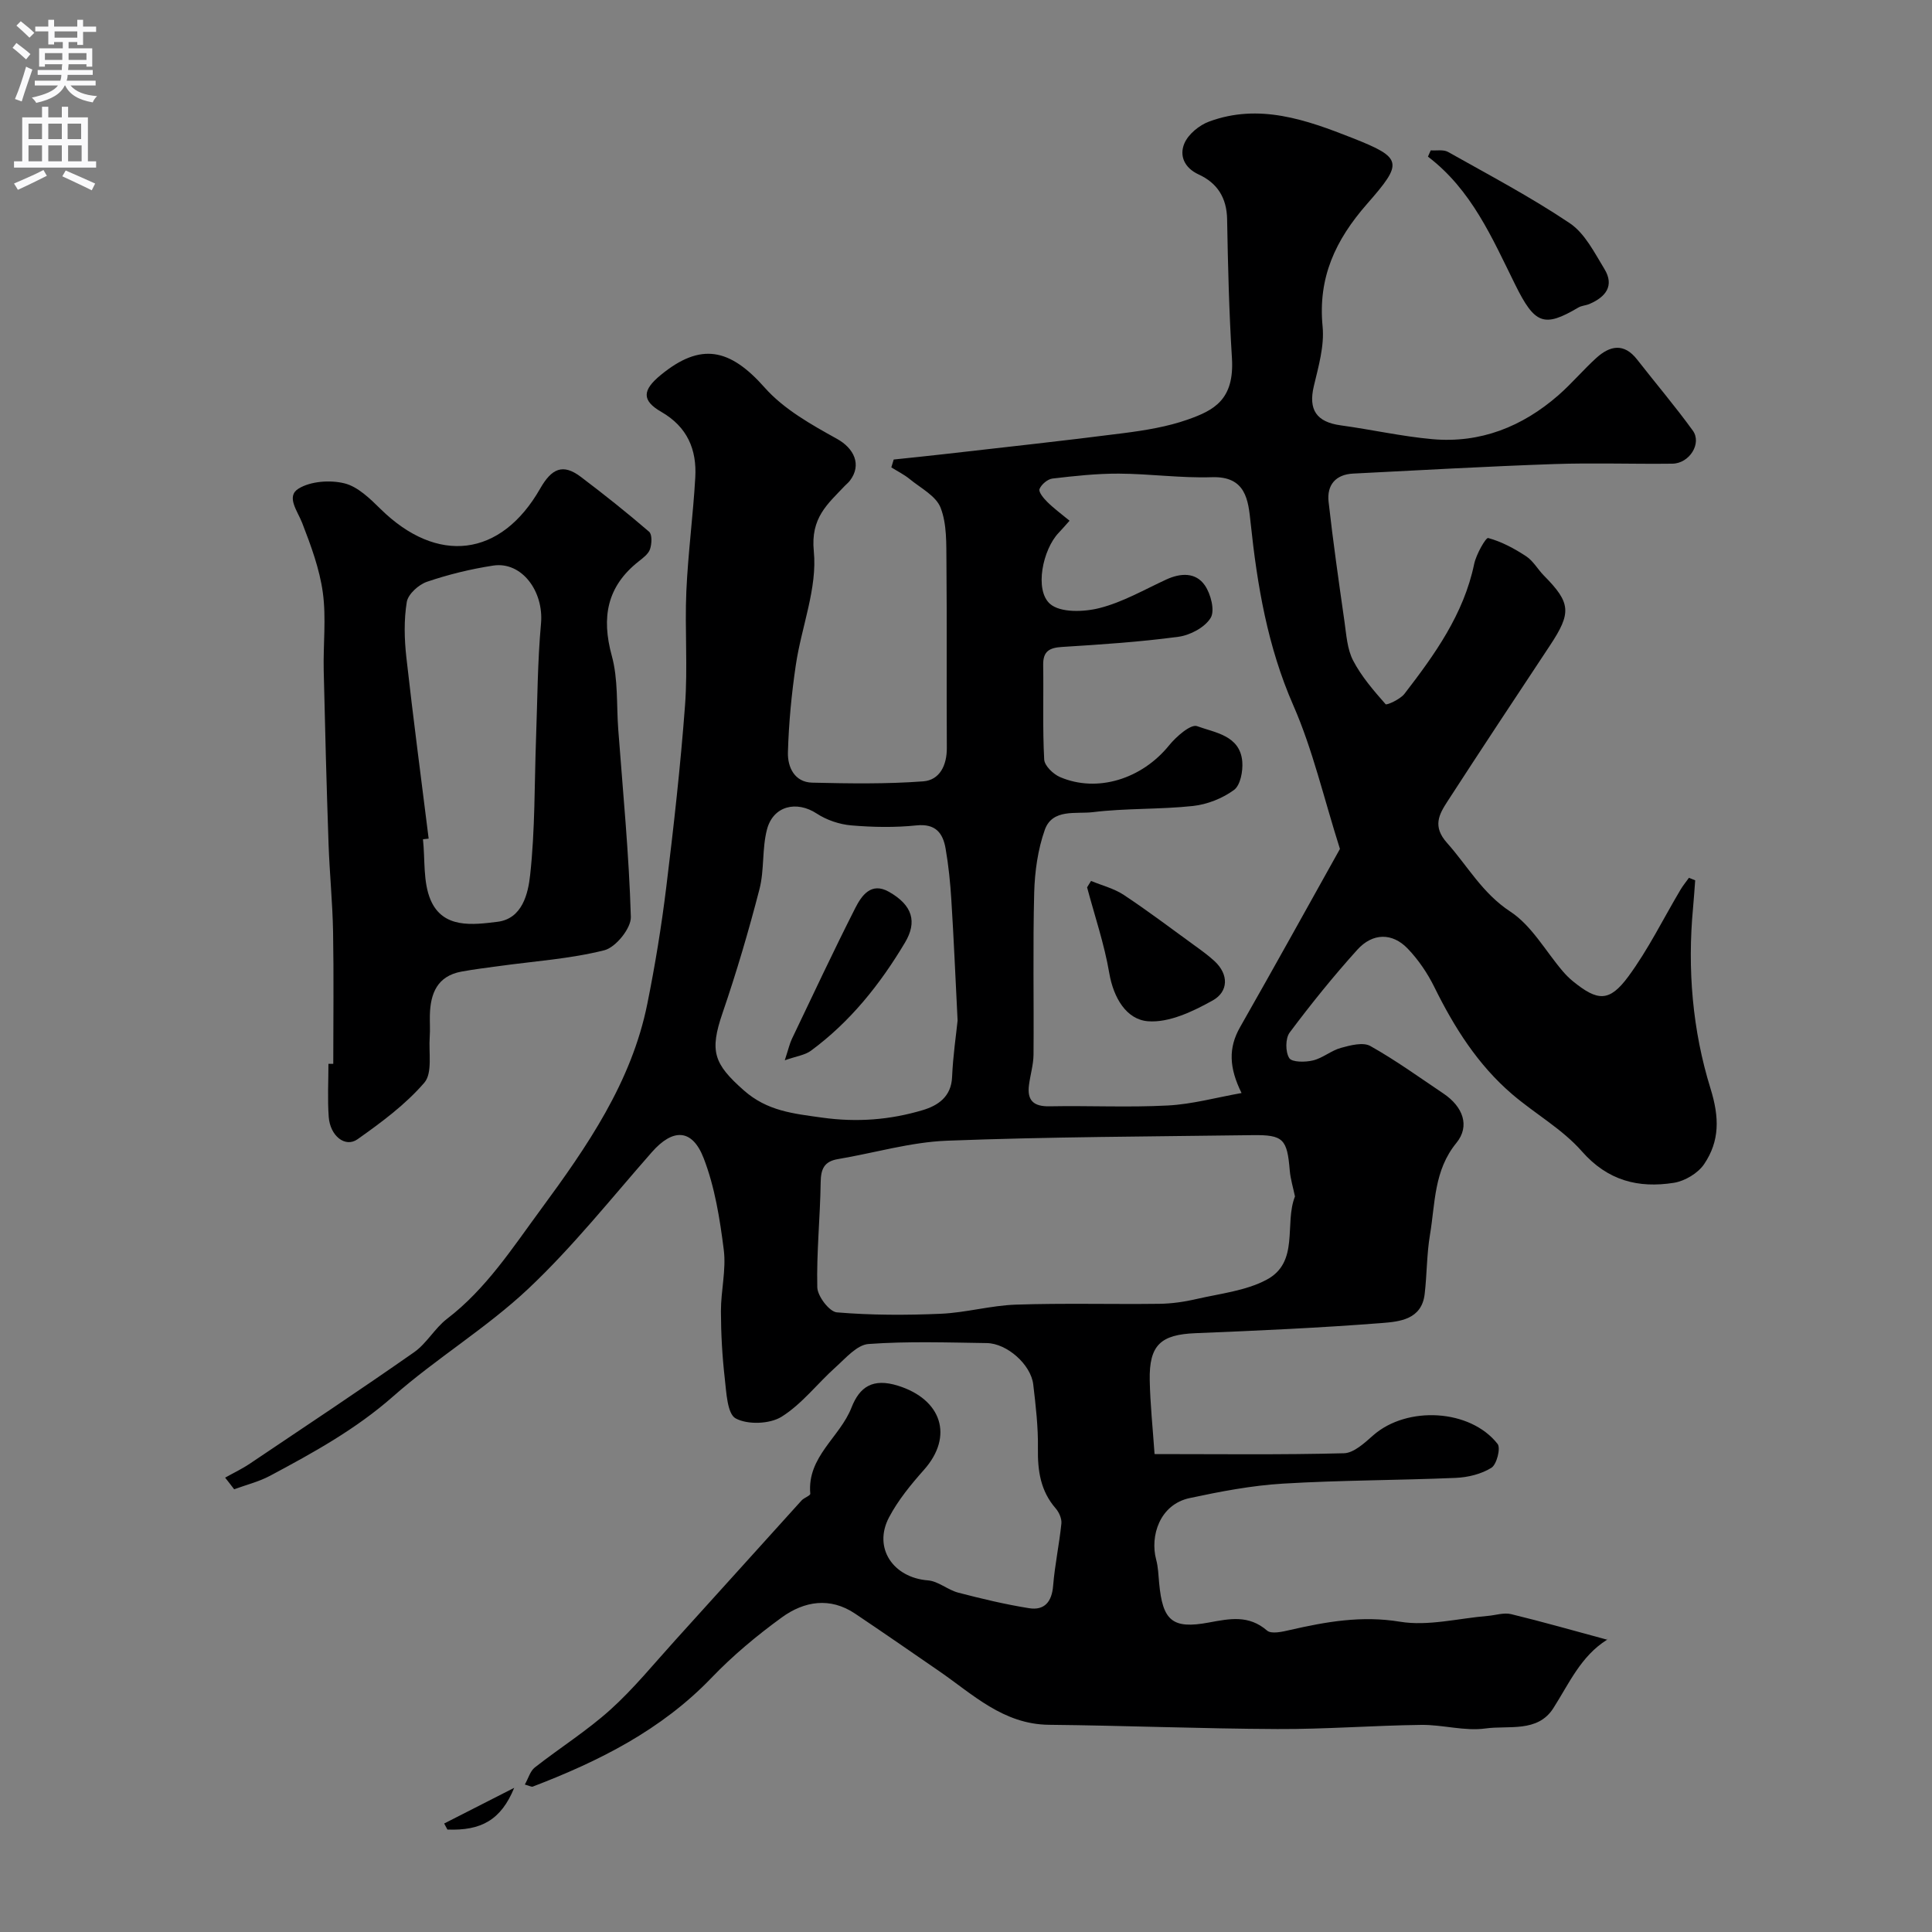 <svg enable-background="new 0 0 400 400" viewBox="0 0 400 400" xmlns="http://www.w3.org/2000/svg"><rect x="0" y="0" width="400" height="400" fill="#808080" stroke="none"/><g fill="#000001"><path d="m46.61 305.93c1.71-.96 3.49-1.8 5.11-2.89 11.37-7.64 22.79-15.22 34.01-23.07 2.61-1.83 4.28-4.97 6.82-6.92 8.1-6.2 13.53-14.65 19.43-22.66 9.56-13 18.77-26.31 22.04-42.56 1.61-7.98 2.93-16.05 3.92-24.13 1.54-12.54 2.95-25.1 3.89-37.69.58-7.83-.07-15.74.27-23.59.35-7.87 1.4-15.7 1.85-23.57.33-5.78-1.64-10.47-7.04-13.58-4.08-2.35-3.94-4.49-.11-7.63 8.29-6.81 14.32-5.53 21.53 2.62 3.96 4.47 9.62 7.64 14.96 10.6 3.52 1.95 5.19 5.36 2.67 8.66-.3.39-.7.71-1.05 1.07-3.58 3.79-7.11 6.6-6.42 13.54.76 7.64-2.55 15.63-3.72 23.53-.89 6-1.47 12.07-1.64 18.13-.08 3 1.34 6.16 5.03 6.25 7.66.18 15.36.3 22.99-.27 3.4-.26 4.91-3.32 4.88-6.95-.08-12.83.04-25.66-.08-38.49-.04-3.77.11-7.82-1.21-11.21-.94-2.44-4.11-4.06-6.38-5.92-1.16-.95-2.54-1.63-3.82-2.43.16-.54.33-1.09.49-1.63 3.49-.37 6.98-.72 10.47-1.12 12.37-1.42 24.75-2.75 37.1-4.34 4.5-.58 9.08-1.32 13.33-2.82 5.34-1.89 9.67-4.05 9.13-12.72-.6-9.57-.83-19.18-1-28.77-.08-4.44-2.05-7.48-5.87-9.24-3.03-1.39-4.04-3.93-2.98-6.43.81-1.92 3.08-3.78 5.12-4.53 10.36-3.83 20.11-.37 29.65 3.39 10.52 4.15 10.52 5.13 3.06 13.65-6.58 7.51-10.19 15.26-9.21 25.39.39 4.03-.86 8.31-1.82 12.36-1.15 4.87.53 7.42 5.61 8.11 6.31.86 12.56 2.28 18.89 2.85 9.98.9 18.68-2.58 26.15-9.1 2.75-2.41 5.13-5.25 7.84-7.71 2.82-2.56 5.73-3.16 8.45.33 3.83 4.91 7.87 9.66 11.52 14.7 1.93 2.66-.69 6.82-4.22 6.86-8.16.1-16.34-.2-24.49.08-13.87.48-27.74 1.27-41.6 1.97-3.64.18-5.48 2.38-5.09 5.85.93 8.28 2.11 16.54 3.29 24.8.39 2.73.56 5.7 1.79 8.06 1.72 3.3 4.24 6.21 6.72 9.03.23.27 3.03-1.01 3.9-2.13 6.28-8.15 12.27-16.48 14.44-26.89.42-2.01 2.42-5.51 2.9-5.38 2.77.75 5.43 2.18 7.86 3.78 1.47.96 2.4 2.7 3.67 3.99 5.6 5.66 5.76 7.69 1.25 14.5-7.11 10.74-14.22 21.47-21.22 32.28-1.74 2.69-3.12 5.16-.09 8.56 4.29 4.81 7.32 10.44 13.12 14.24 4.41 2.89 7.27 8.14 10.84 12.33.65.76 1.36 1.48 2.13 2.1 5.1 4.14 7.52 4.33 11.44-.97 4.14-5.61 7.25-11.99 10.83-18.01.51-.86 1.16-1.63 1.74-2.45.43.17.86.35 1.29.52-.15 1.89-.26 3.78-.44 5.67-1.2 12.71-.12 25.4 3.61 37.43 1.87 6.03 1.91 10.86-1.31 15.65-1.27 1.89-4 3.52-6.29 3.88-7.33 1.15-13.67-.42-19.04-6.53-4.04-4.6-9.69-7.76-14.42-11.81-7.11-6.09-12-13.84-16.11-22.18-1.42-2.88-3.31-5.67-5.53-7.98-3.17-3.3-7.24-3.28-10.42.24-4.94 5.47-9.59 11.24-14.01 17.15-.9 1.21-.9 3.99-.09 5.28.55.89 3.33.88 4.92.49 2.02-.48 3.77-2.05 5.79-2.6 1.96-.54 4.58-1.23 6.09-.38 5.24 2.94 10.15 6.49 15.15 9.85 3.99 2.68 5.54 6.69 2.66 10.21-4.69 5.73-4.37 12.51-5.47 19.02-.68 4.04-.62 8.2-1.1 12.28-.62 5.27-5.2 5.7-8.86 5.99-12.83 1-25.7 1.58-38.57 2.1-7.2.29-9.64 2.43-9.49 9.77.1 4.91.62 9.82 1 15.26 13.27 0 26.24.17 39.2-.17 2.07-.05 4.3-2.16 6.09-3.73 6.99-6.12 20.06-5.44 25.73 1.8.68.87-.18 4.25-1.28 4.94-2.1 1.31-4.86 1.98-7.39 2.09-11.92.51-23.88.47-35.79 1.19-6.47.39-12.93 1.63-19.29 2.99-6.23 1.33-8.24 7.89-6.94 12.73.42 1.57.47 3.24.62 4.87.72 7.75 2.68 9.58 10.26 8.17 4.37-.81 8.27-1.62 12.08 1.66.89.77 3.17.25 4.71-.11 7.52-1.72 14.86-3.03 22.82-1.72 5.82.96 12.07-.7 18.13-1.2 1.63-.13 3.36-.74 4.87-.37 6.56 1.59 13.05 3.45 19.87 5.29-.03-.58.11-.06-.02.02-5.43 3.4-7.85 9.07-11.12 14.18-3.26 5.09-9.25 3.51-14.04 4.18-4.3.6-8.84-.79-13.27-.74-9.94.12-19.87.91-29.8.86-15.77-.07-31.53-.72-47.3-.88-9.47-.1-15.74-6.29-22.77-11.13-5.78-3.98-11.55-7.98-17.38-11.89-5.19-3.48-10.53-2.57-15.14.77-5.18 3.76-10.17 7.92-14.59 12.53-10.39 10.82-23.3 17.27-37.01 22.52-.23.09-.59-.14-1.63-.43.74-1.31 1.11-2.78 2.06-3.53 5.18-4.06 10.81-7.6 15.68-11.99 4.82-4.35 8.96-9.46 13.34-14.29 8.76-9.66 17.47-19.35 26.22-29.01.52-.57 1.84-.99 1.8-1.4-.69-7.65 6.13-11.67 8.53-17.82 1.69-4.32 4.42-6.16 9.64-4.53 9.02 2.82 11.56 10.45 5.37 17.41-2.7 3.04-5.36 6.28-7.24 9.85-3.33 6.32.85 12.48 8.06 13.04 2.14.17 4.1 1.97 6.27 2.54 4.84 1.26 9.72 2.43 14.66 3.22 3.19.51 4.73-1.32 4.99-4.66.35-4.31 1.27-8.57 1.71-12.87.1-1-.48-2.32-1.17-3.12-3.15-3.61-3.76-7.79-3.69-12.42.07-4.42-.45-8.87-.97-13.27-.49-4.1-5.42-8.49-9.62-8.55-8.16-.12-16.36-.4-24.48.19-2.38.17-4.71 2.91-6.79 4.78-3.79 3.39-6.99 7.64-11.21 10.28-2.44 1.52-7.02 1.69-9.5.35-1.76-.95-1.93-5.39-2.27-8.33-.52-4.59-.78-9.23-.79-13.86-.01-4.24 1.11-8.57.59-12.71-.81-6.41-1.85-12.99-4.16-18.97-2.39-6.19-6.41-6.18-10.73-1.26-8.39 9.54-16.34 19.57-25.55 28.25-8.66 8.16-19.07 14.43-28.02 22.32-7.74 6.82-16.54 11.66-25.47 16.43-2.32 1.24-4.95 1.88-7.44 2.8-.62-.83-1.25-1.62-1.87-2.41zm174.83-198.12c-.97 1.08-1.6 1.82-2.26 2.51-3.28 3.42-5.06 11.84-1.78 14.71 2.13 1.86 7.02 1.69 10.26.86 4.79-1.22 9.24-3.8 13.79-5.9 3-1.39 6.12-1.52 8 1.2 1.24 1.79 2.12 5.24 1.2 6.74-1.21 1.98-4.25 3.59-6.69 3.91-7.96 1.07-16 1.6-24.03 2.1-2.66.16-4 .88-3.95 3.75.1 6.52-.14 13.06.21 19.56.07 1.3 1.88 3.04 3.29 3.64 7.74 3.31 16.95.36 22.55-6.55 1.48-1.83 4.5-4.47 5.8-4 3.7 1.36 8.91 1.9 9.37 7.34.16 1.96-.38 4.89-1.71 5.87-2.39 1.75-5.54 3-8.5 3.32-6.88.74-13.88.44-20.75 1.28-3.45.42-8.36-.78-9.93 3.67-1.44 4.08-2.07 8.61-2.19 12.97-.29 11.18-.05 22.37-.14 33.56-.02 2.1-.67 4.19-.94 6.29-.42 3.2.95 4.47 4.25 4.41 8.16-.16 16.35.26 24.49-.17 5.04-.26 10.03-1.65 15.27-2.58-2.59-5.24-2.76-9.34-.3-13.65 7.19-12.62 14.22-25.34 20.67-36.89-3.37-10.62-5.63-20.54-9.64-29.69-5.35-12.2-7.49-24.87-8.86-37.9-.48-4.57-.94-9.61-8-9.37-6.41.21-12.85-.71-19.27-.74-4.58-.02-9.19.48-13.75 1.02-1.01.12-2.29 1.21-2.68 2.17-.24.59.84 1.92 1.59 2.65 1.35 1.35 2.91 2.49 4.63 3.91zm46.67 139.9c-.39-1.87-.93-3.61-1.08-5.38-.54-6.5-1.32-7.4-7.71-7.31-21.08.29-42.17.34-63.23 1.15-7.57.29-15.06 2.54-22.61 3.81-2.85.48-3.53 2.05-3.57 4.8-.1 7.25-.87 14.5-.7 21.73.04 1.85 2.5 5.07 4.05 5.2 7.14.6 14.37.6 21.54.29 5.21-.23 10.36-1.72 15.56-1.89 9.87-.33 19.76-.05 29.63-.17 2.6-.03 5.23-.41 7.77-1 4.87-1.12 10.1-1.68 14.41-3.95 6.95-3.64 3.68-11.6 5.94-17.28zm-69.85-36.42c-.47-9.36-.8-17.13-1.29-24.89-.22-3.6-.58-7.2-1.2-10.75-.56-3.18-2.07-5.17-6.03-4.76-4.45.46-9.01.38-13.48 0-2.46-.21-5.1-1.1-7.16-2.45-4.16-2.73-9.02-1.63-10.31 3.31-1.04 3.98-.52 8.36-1.55 12.34-2.23 8.64-4.76 17.22-7.65 25.66-2.71 7.91-1.82 10.49 4.4 15.99 4.86 4.3 10.22 4.81 16.21 5.65 7.25 1.01 14.07.47 20.84-1.55 3.11-.93 5.92-2.74 6.08-6.88.19-4.42.85-8.81 1.14-11.67z"/><path d="m69 220.25c0-9.1.12-18.2-.04-27.3-.11-6.1-.73-12.2-.94-18.3-.41-11.96-.73-23.92-1-35.88-.12-5.36.54-10.8-.18-16.07-.67-4.91-2.46-9.73-4.26-14.39-.97-2.51-3.41-5.51-.78-7.14 2.51-1.55 6.54-1.83 9.51-1.1 2.77.68 5.3 3.17 7.49 5.32 11.71 11.52 24.89 10.03 33.04-4.24 2.36-4.13 4.67-5.25 8.4-2.43 4.83 3.65 9.57 7.42 14.15 11.37.66.57.56 2.51.19 3.61-.34 1-1.44 1.81-2.35 2.53-6.58 5.19-7.74 11.59-5.57 19.53 1.34 4.84.96 10.14 1.34 15.24.97 12.95 2.23 25.89 2.61 38.85.07 2.34-3.14 6.3-5.49 6.89-7.06 1.78-14.45 2.26-21.71 3.26-2.63.36-5.27.68-7.88 1.16-4.98.92-6.42 4.5-6.53 8.99-.04 1.5.08 3.01-.03 4.5-.24 3.24.61 7.49-1.11 9.5-3.9 4.53-8.9 8.23-13.84 11.72-2.55 1.8-5.67-.69-5.96-4.62-.27-3.65-.06-7.33-.06-10.99.34-.01.67-.01 1-.01zm19.75-46.62c-.39.04-.78.08-1.18.13.46 4.21-.01 8.82 1.58 12.56 2.56 6 8.76 5.15 13.84 4.53 5.17-.63 6.36-5.89 6.77-9.69 1.03-9.34.88-18.8 1.22-28.21.29-7.96.31-15.94 1.03-23.86.6-6.66-3.99-12.9-9.91-11.99-4.64.71-9.26 1.84-13.7 3.35-1.73.59-3.91 2.56-4.18 4.18-.61 3.73-.51 7.67-.09 11.45 1.4 12.52 3.06 25.03 4.62 37.55z"/><path d="m296.22 31.13c1.2.09 2.62-.21 3.57.32 8.49 4.78 17.14 9.34 25.21 14.76 3.12 2.09 5.1 6.08 7.17 9.47 2.14 3.5.25 5.82-3.08 7.25-.74.32-1.63.34-2.31.74-7.12 4.21-9.02 3.47-13.09-4.77-4.81-9.73-9.03-19.6-18.05-26.47.2-.44.39-.87.58-1.3z"/><path d="m106.46 370.15c-2.73 6.68-6.87 8.91-13.83 8.64-.22-.42-.44-.83-.67-1.25 4.41-2.25 8.82-4.5 14.5-7.39z"/><path d="m225.89 182.39c2.27.94 4.76 1.56 6.77 2.89 4.96 3.28 9.7 6.87 14.51 10.36 1.45 1.05 2.92 2.1 4.24 3.31 3.08 2.82 2.89 6.38-.31 8.17-4.09 2.28-9.05 4.66-13.42 4.32-4.47-.35-7.14-4.84-8.02-9.98-1.02-6-3.02-11.84-4.59-17.75.27-.45.55-.89.82-1.32z"/><path d="m162.48 219.52c.76-2.32 1-3.43 1.47-4.42 4.33-9.05 8.58-18.14 13.12-27.09 1.31-2.57 3.27-5.46 6.96-3.38 4.97 2.81 5.86 6.28 3.35 10.5-5.16 8.66-11.34 16.41-19.5 22.42-1.22.9-2.95 1.11-5.4 1.97z"/></g><path d="m2.6 9.9.8-1c.9.7 1.9 1.4 2.9 2.3l-.9 1.1c-1.1-1-2-1.8-2.8-2.4zm.5 10.6c.9-2.1 1.6-4.3 2.3-6.7.4.2.8.4 1.3.6-.7 2.1-1.5 4.3-2.2 6.6zm.3-15.2.9-.9c1 .8 2 1.6 2.8 2.4l-1 1c-.9-.9-1.8-1.7-2.7-2.5zm12.6-1.2h1.2v1.4h2.7v1.1h-2.7v2.7h-1.2v-.6h-1.8v1.3h4.9v3.8h-1.2v-.5h-3.7c0 .4-.1.9-.1 1.2h5.1v1h-5.2c0 .5-.1.9-.2 1.2h6v1h-5.2c1.1 1.3 2.9 2 5.5 2.2-.4.4-.7.8-.9 1.3-2.9-.5-4.8-1.6-5.7-3.5h-.1c-.8 1.7-2.7 2.9-5.9 3.6-.2-.4-.6-.8-.9-1.1 2.8-.6 4.6-1.4 5.4-2.5h-4.8v-1h5.3c.1-.3.2-.7.2-1.2h-4.9v-1h5c0-.4 0-.8.1-1.2h-3.6v.5h-1.2v-3.8h4.9v-1.3h-1.8v.5h-1.2v-2.7h-2.7v-1h2.7v-1.4h1.2v1.4h4.8zm-6.7 8.3h3.6c0-.4 0-.9 0-1.4h-3.6zm1.9-4.6h4.8v-1.3h-4.7v1.3zm6.7 3.2h-3.7v1.4h3.7v-2.4z" fill="#fafafb"/><path d="m8.7 22.1h1.3v2.2h2.8v-2.2h1.3v2.2h4.1v9.1h1.7v1.3h-17v-1.3h1.7v-9.1h4.1zm.3 13.1.7 1.2c-1.8.9-3.8 1.9-6 2.9-.2-.4-.5-.8-.8-1.3 2.3-1 4.4-1.9 6.1-2.8zm-3.1-6.4h2.8v-3.2h-2.8zm0 4.6h2.8v-3.3h-2.8zm4.1-4.6h2.8v-3.2h-2.8zm0 4.6h2.8v-3.3h-2.8zm3.6 1.9c2.1.9 4.1 1.8 6.1 2.7l-.7 1.4c-2.2-1.1-4.2-2-6.1-2.9zm3.2-9.7h-2.8v3.2h2.8zm-2.7 7.8h2.8v-3.3h-2.8z" fill="#fafafb"/></svg>